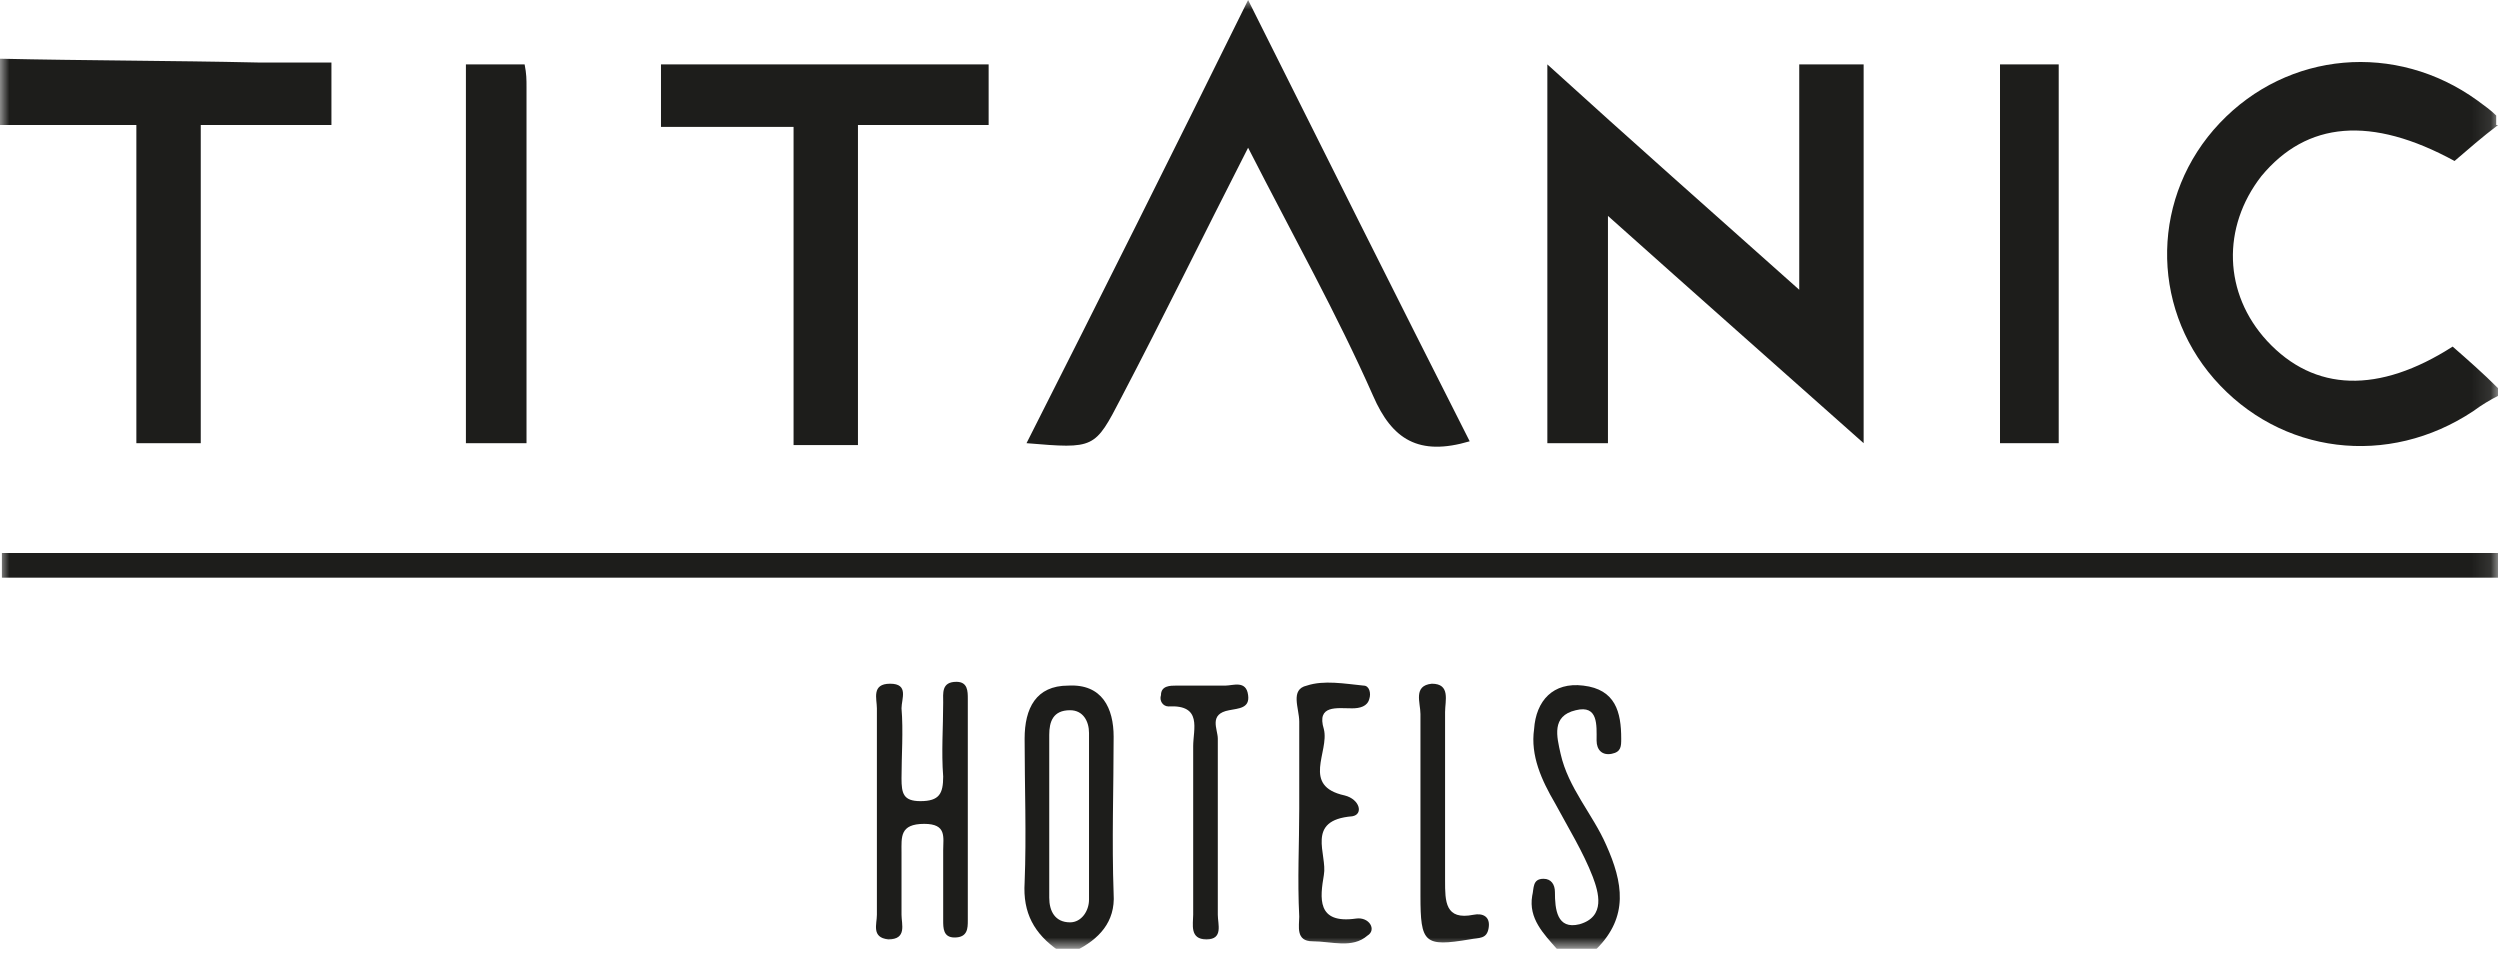 <svg width="132" height="51" viewBox="0 0 132 51" fill="none" xmlns="http://www.w3.org/2000/svg">
<g clip-path="url(#clip0_869_1825)">
<mask id="mask0_869_1825" style="mask-type:luminance" maskUnits="userSpaceOnUse" x="0" y="0" width="132" height="51">
<path d="M131.9 0H0V50.1H131.9V0Z" fill="white"/>
</mask>
<g mask="url(#mask0_869_1825)">
<path d="M82.2 50.1C81.5 49.3 80.7 48.5 80.9 47.3C81 46.9 80.9 46.4 81.5 46.4C81.9 46.4 82.1 46.7 82.1 47.1C82.1 48 82.2 49.1 83.4 48.8C84.8 48.4 84.4 47.1 84.1 46.3C83.6 45 82.8 43.7 82.1 42.4C81.4 41.2 80.8 39.9 81 38.5C81.1 37 82 36 83.6 36.2C85.3 36.4 85.6 37.6 85.6 39C85.6 39.4 85.6 39.7 85.1 39.8C84.6 39.9 84.3 39.6 84.3 39.1C84.3 38.3 84.4 37.2 83.2 37.5C81.9 37.8 82.2 38.9 82.4 39.8C82.8 41.6 84.1 43 84.8 44.6C85.7 46.6 86 48.4 84.3 50.1H82.2Z" fill="#1D1D1B"/>
</g>
<mask id="mask1_869_1825" style="mask-type:luminance" maskUnits="userSpaceOnUse" x="0" y="0" width="132" height="51">
<path d="M131.9 0H0V50.1H131.9V0Z" fill="white"/>
</mask>
<g mask="url(#mask1_869_1825)">
<path d="M46.3 42.8C46.3 41 46.3 39.2 46.3 37.4C46.3 36.9 46 36.1 47 36.1C48 36.1 47.6 36.9 47.6 37.4C47.7 38.6 47.6 39.9 47.6 41.1C47.6 41.9 47.7 42.3 48.6 42.3C49.6 42.3 49.8 41.9 49.8 41C49.7 39.7 49.8 38.4 49.8 37.1C49.8 36.6 49.7 36 50.5 36C51.1 36 51.1 36.5 51.1 36.9C51.1 40.8 51.1 44.7 51.1 48.6C51.1 49 51.1 49.5 50.4 49.5C49.8 49.5 49.8 49 49.8 48.6C49.8 47.4 49.8 46.1 49.8 44.9C49.8 44.2 50 43.5 48.8 43.5C47.5 43.5 47.6 44.2 47.6 45C47.6 46.1 47.6 47.2 47.6 48.3C47.6 48.8 47.9 49.6 46.9 49.6C46 49.5 46.3 48.8 46.3 48.3C46.3 46.4 46.3 44.6 46.3 42.8Z" fill="#1D1D1B"/>
</g>
<mask id="mask2_869_1825" style="mask-type:luminance" maskUnits="userSpaceOnUse" x="0" y="0" width="132" height="51">
<path d="M131.9 0H0V50.1H131.9V0Z" fill="white"/>
</mask>
<g mask="url(#mask2_869_1825)">
<path d="M68.6 42.7C68.6 41.2 68.6 39.7 68.6 38.1C68.6 37.4 68.1 36.4 69 36.2C69.9 35.9 71 36.1 72 36.2C72.3 36.2 72.4 36.6 72.3 36.9C72.2 37.3 71.8 37.4 71.4 37.4C70.6 37.4 69.5 37.2 69.9 38.5C70.2 39.7 68.7 41.5 71 42C71.8 42.2 72 43 71.4 43.1C68.9 43.3 70.1 45.1 69.9 46.2C69.7 47.4 69.5 48.8 71.6 48.5C72.3 48.4 72.7 49.1 72.2 49.4C71.4 50.1 70.3 49.7 69.3 49.7C68.4 49.7 68.6 48.9 68.6 48.4C68.5 46.4 68.6 44.6 68.6 42.7Z" fill="#1D1D1B"/>
</g>
<mask id="mask3_869_1825" style="mask-type:luminance" maskUnits="userSpaceOnUse" x="0" y="0" width="132" height="51">
<path d="M131.9 0H0V50.1H131.9V0Z" fill="white"/>
</mask>
<g mask="url(#mask3_869_1825)">
<path d="M63 43.3C63 42 63 40.7 63 39.4C63 38.5 63.5 37.2 61.7 37.3C61.4 37.3 61.2 37 61.3 36.7C61.3 36.2 61.8 36.2 62.1 36.2C63 36.2 63.8 36.2 64.7 36.2C65.1 36.2 65.8 35.9 65.9 36.7C66 37.4 65.4 37.4 64.9 37.5C63.8 37.7 64.3 38.5 64.3 39C64.3 42.1 64.3 45.2 64.3 48.3C64.3 48.8 64.6 49.6 63.7 49.6C62.8 49.6 63 48.8 63 48.3C63 46.6 63 45 63 43.3Z" fill="#1D1D1B"/>
</g>
<mask id="mask4_869_1825" style="mask-type:luminance" maskUnits="userSpaceOnUse" x="0" y="0" width="132" height="51">
<path d="M131.9 0H0V50.1H131.9V0Z" fill="white"/>
</mask>
<g mask="url(#mask4_869_1825)">
<path d="M75 42.7C75 41 75 39.4 75 37.7C75 37.1 74.6 36.2 75.6 36.1C76.6 36.1 76.3 37 76.3 37.6C76.3 40.6 76.3 43.5 76.3 46.5C76.3 47.6 76.3 48.6 77.8 48.3C78.3 48.2 78.7 48.4 78.6 49C78.5 49.6 78.1 49.5 77.6 49.6C75.2 50 75 49.8 75 47.3C75 45.7 75 44.2 75 42.7Z" fill="#1D1D1B"/>
</g>
<mask id="mask5_869_1825" style="mask-type:luminance" maskUnits="userSpaceOnUse" x="0" y="0" width="132" height="51">
<path d="M131.9 0H0V50.1H131.9V0Z" fill="white"/>
</mask>
<g mask="url(#mask5_869_1825)">
<path d="M58.8 38.9C58.8 37.4 58.2 36.1 56.4 36.2C54.7 36.2 54.1 37.4 54.1 39C54.1 41.5 54.2 44.1 54.1 46.6C54 48.2 54.6 49.3 55.9 50.2H56.8C58 49.6 58.9 48.7 58.8 47.2C58.7 44.4 58.8 41.6 58.8 38.9ZM57.5 47.5C57.5 48.1 57.1 48.7 56.5 48.7C55.7 48.7 55.4 48.1 55.4 47.4C55.4 46 55.4 44.5 55.4 43.1C55.4 41.7 55.4 40.2 55.4 38.8C55.4 38.1 55.6 37.5 56.5 37.5C57.2 37.5 57.5 38.1 57.5 38.7C57.5 41.6 57.5 44.5 57.5 47.5Z" fill="#1D1D1B"/>
</g>
<mask id="mask6_869_1825" style="mask-type:luminance" maskUnits="userSpaceOnUse" x="0" y="0" width="132" height="51">
<path d="M131.9 0H0V50.1H131.9V0Z" fill="white"/>
</mask>
<g mask="url(#mask6_869_1825)">
<path d="M131.9 30.5C108.8 30.5 85.7 30.5 62.6 30.5C41.8 30.5 20.9 30.5 0.1 30.5V29.2H132V30.5H131.9Z" fill="#1D1D1B"/>
</g>
<mask id="mask7_869_1825" style="mask-type:luminance" maskUnits="userSpaceOnUse" x="0" y="0" width="132" height="51">
<path d="M131.9 0H0V50.1H131.9V0Z" fill="white"/>
</mask>
<g mask="url(#mask7_869_1825)">
<path d="M131.9 6.6C131.1 7.2 130.3 7.9 129.6 8.5C125.2 6.1 121.8 6.4 119.4 9.3C117.3 12 117.4 15.5 119.7 18C122.2 20.7 125.6 20.8 129.5 18.3C130.3 19 131.1 19.7 131.9 20.5V20.9C131.5 21.1 131 21.4 130.6 21.7C126.1 24.7 120.4 24 116.9 20C113.5 16.1 113.6 10.3 117.2 6.5C120.8 2.7 126.5 2.2 130.8 5.3C131.2 5.6 131.5 5.8 131.8 6.1V6.6H131.9Z" fill="#1D1D1B"/>
</g>
<mask id="mask8_869_1825" style="mask-type:luminance" maskUnits="userSpaceOnUse" x="0" y="0" width="132" height="51">
<path d="M131.9 0H0V50.1H131.9V0Z" fill="white"/>
</mask>
<g mask="url(#mask8_869_1825)">
<path d="M0 3.1C4.5 3.2 9.1 3.2 13.6 3.3C14.8 3.3 16.1 3.3 17.5 3.3V6.6H10.6V23.4H7.2V6.6H0V3.1Z" fill="#1D1D1B"/>
</g>
<mask id="mask9_869_1825" style="mask-type:luminance" maskUnits="userSpaceOnUse" x="0" y="0" width="132" height="51">
<path d="M131.9 0H0V50.1H131.9V0Z" fill="white"/>
</mask>
<g mask="url(#mask9_869_1825)">
<path d="M81.7 3.4C86.1 7.4 90.4 11.2 95 15.3V3.4H98.4V23.4C93.9 19.4 89.6 15.6 84.9 11.4V23.4H81.7V3.4Z" fill="#1D1D1B"/>
</g>
<mask id="mask10_869_1825" style="mask-type:luminance" maskUnits="userSpaceOnUse" x="0" y="0" width="132" height="51">
<path d="M131.9 0H0V50.1H131.9V0Z" fill="white"/>
</mask>
<g mask="url(#mask10_869_1825)">
<path d="M65.9 7.8C63.5 12.5 61.4 16.8 59.2 21C57.8 23.7 57.8 23.7 54.2 23.4C58.1 15.7 61.9 8.1 65.9 0C69.9 8 73.7 15.6 77.6 23.3C74.9 24.1 73.5 23.2 72.5 20.9C70.6 16.6 68.3 12.5 65.9 7.8Z" fill="#1D1D1B"/>
</g>
<mask id="mask11_869_1825" style="mask-type:luminance" maskUnits="userSpaceOnUse" x="0" y="0" width="132" height="51">
<path d="M131.9 0H0V50.1H131.9V0Z" fill="white"/>
</mask>
<g mask="url(#mask11_869_1825)">
<path d="M45.3 23.5H41.9V6.7H34.9V3.4H52.2V6.6H45.3V23.5Z" fill="#1D1D1B"/>
</g>
<mask id="mask12_869_1825" style="mask-type:luminance" maskUnits="userSpaceOnUse" x="0" y="0" width="132" height="51">
<path d="M131.9 0H0V50.1H131.9V0Z" fill="white"/>
</mask>
<g mask="url(#mask12_869_1825)">
<path d="M108.7 3.4H105.6V23.4H108.7V3.4Z" fill="#1D1D1B"/>
</g>
<mask id="mask13_869_1825" style="mask-type:luminance" maskUnits="userSpaceOnUse" x="0" y="0" width="132" height="51">
<path d="M131.9 0H0V50.1H131.9V0Z" fill="white"/>
</mask>
<g mask="url(#mask13_869_1825)">
<path d="M27.7 3.4C27.8 3.9 27.8 4.2 27.8 4.6C27.8 10.8 27.8 17 27.8 23.4H24.6V3.4H27.7Z" fill="#1D1D1B"/>
</g>
</g>
<defs>
<clipPath id="clip0_869_1825">
<rect width="131.9" height="50.1" fill="white"/>
</clipPath>
</defs>
</svg>
